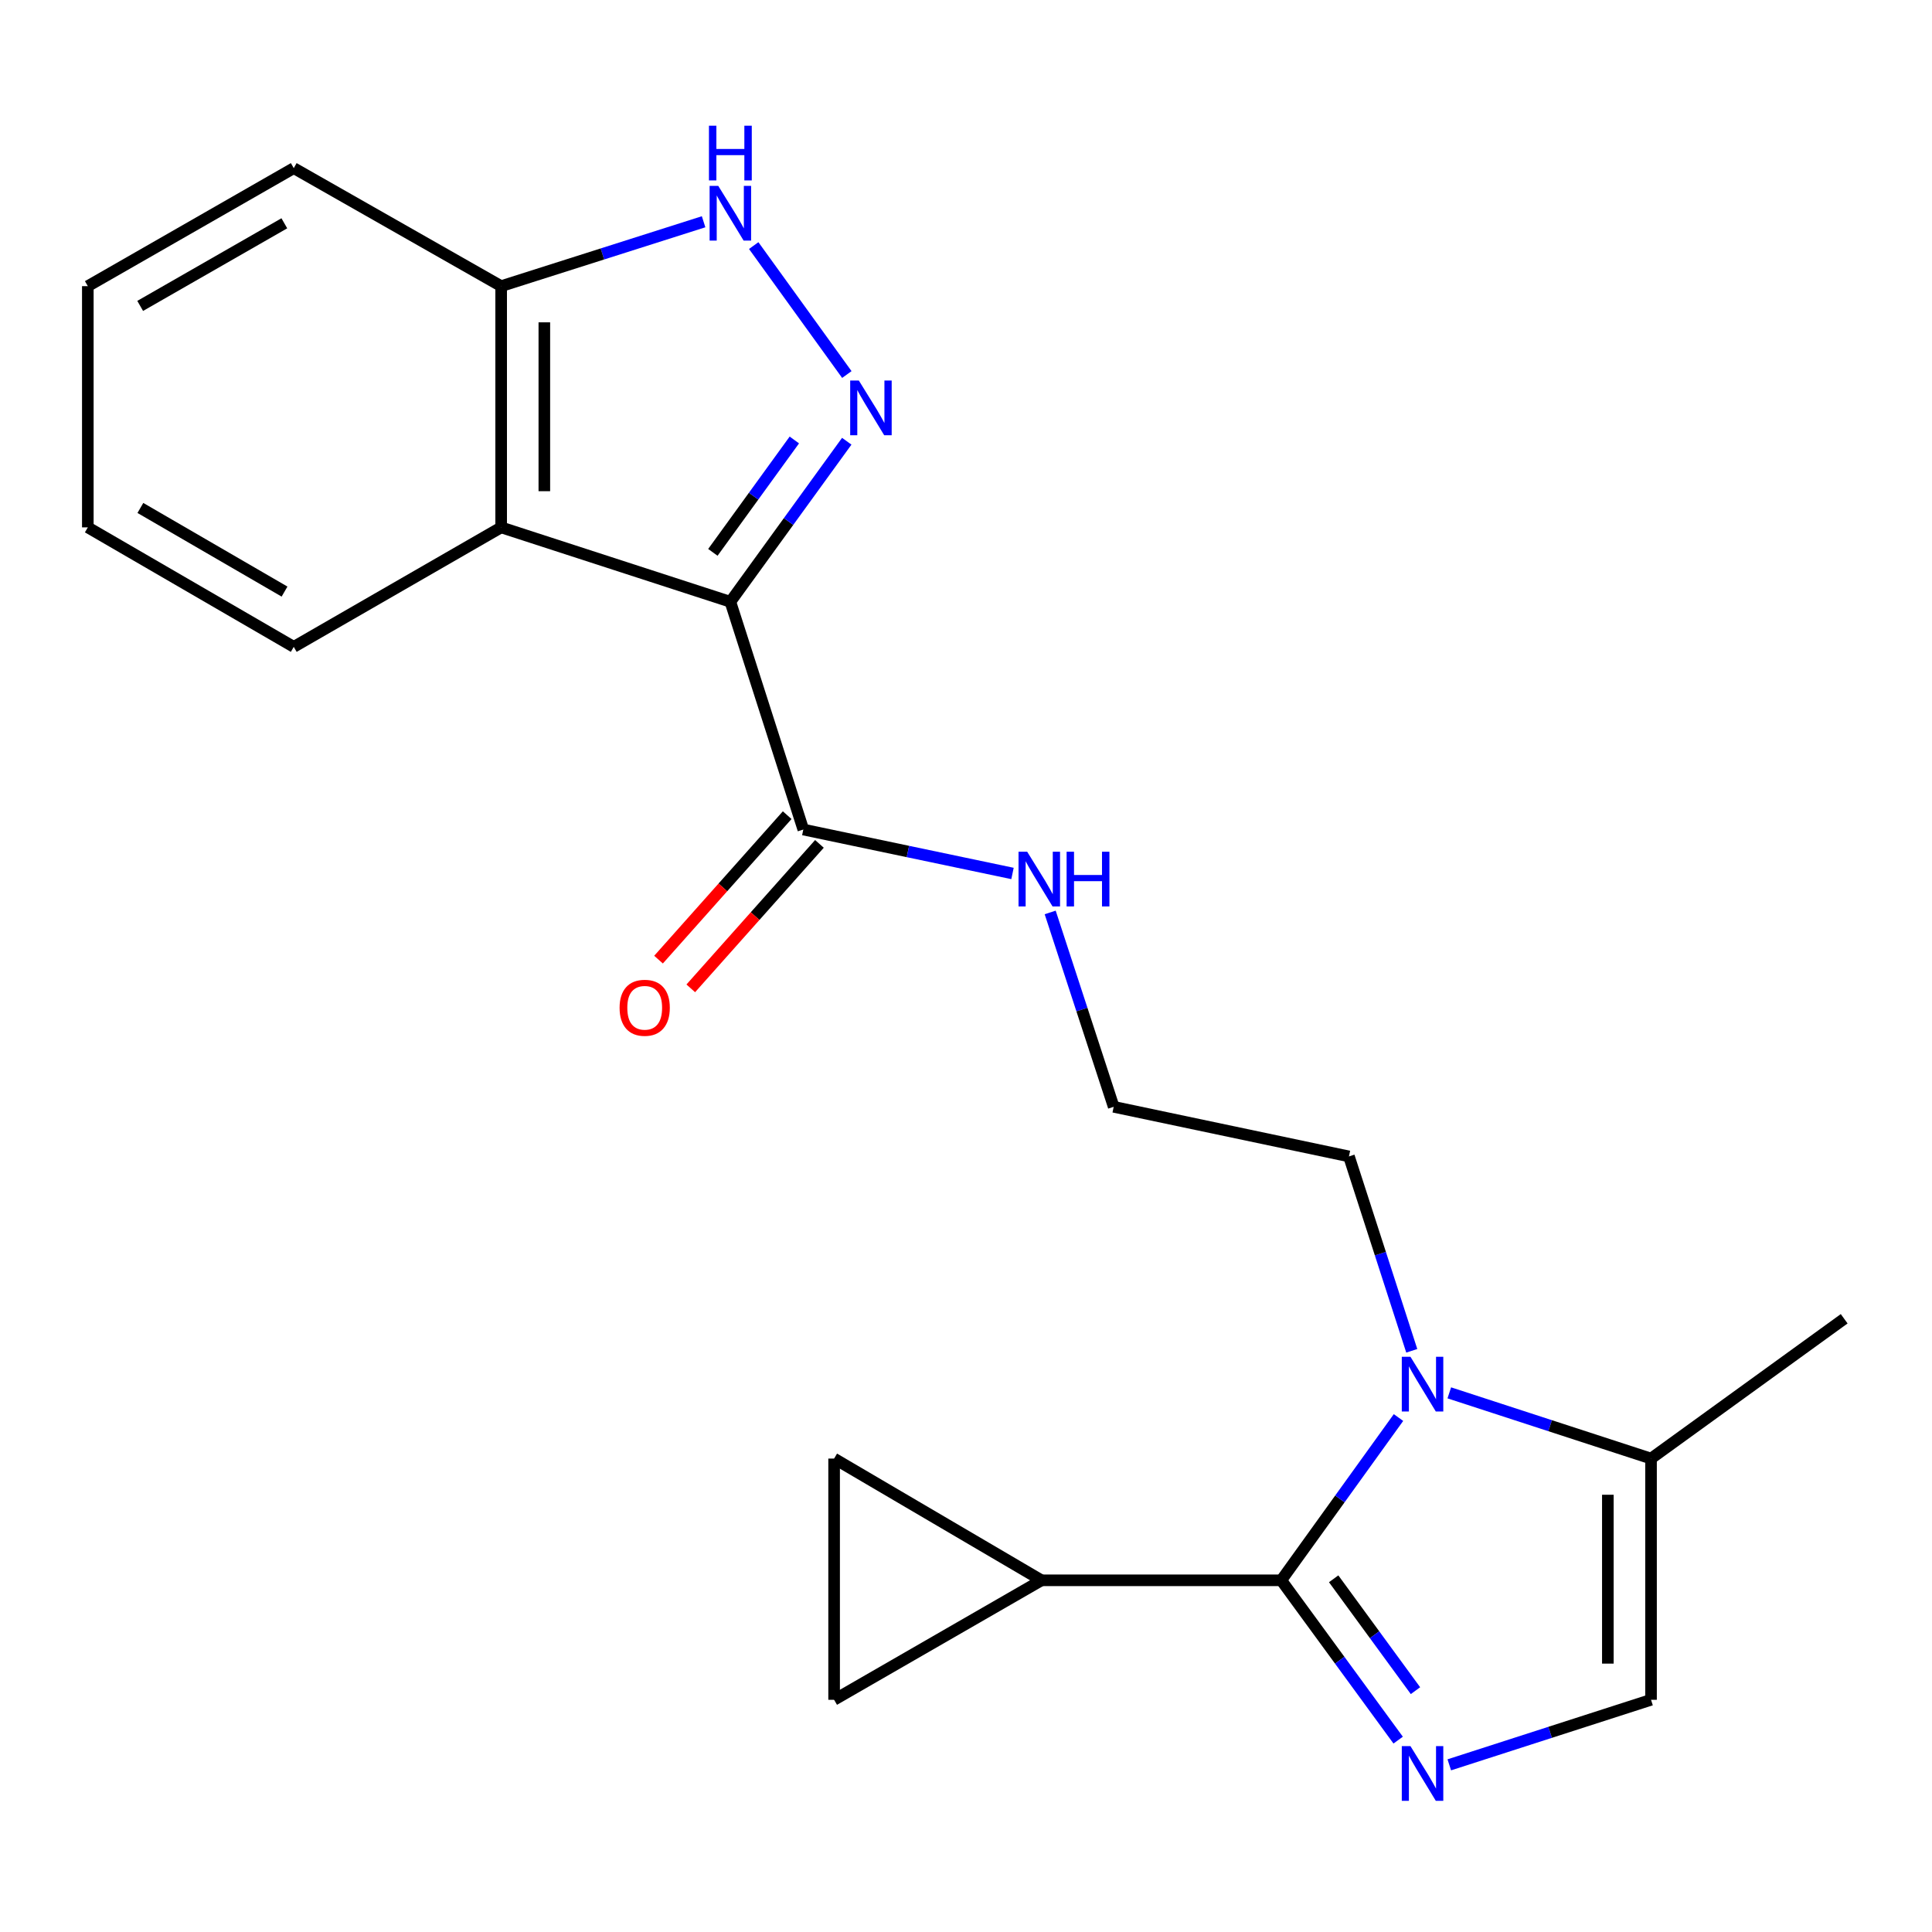 <?xml version='1.0' encoding='iso-8859-1'?>
<svg version='1.1' baseProfile='full'
              xmlns='http://www.w3.org/2000/svg'
                      xmlns:rdkit='http://www.rdkit.org/xml'
                      xmlns:xlink='http://www.w3.org/1999/xlink'
                  xml:space='preserve'
width='1000px' height='1000px' viewBox='0 0 1000 1000'>
<!-- END OF HEADER -->
<rect style='opacity:1.0;fill:#FFFFFF;stroke:none' width='1000' height='1000' x='0' y='0'> </rect>
<path class='bond-1' d='M 378.035,311.484 L 408.159,269.933' style='fill:none;fill-rule:evenodd;stroke:#000000;stroke-width:6px;stroke-linecap:butt;stroke-linejoin:miter;stroke-opacity:1' />
<path class='bond-1' d='M 408.159,269.933 L 438.282,228.382' style='fill:none;fill-rule:evenodd;stroke:#0000FF;stroke-width:6px;stroke-linecap:butt;stroke-linejoin:miter;stroke-opacity:1' />
<path class='bond-1' d='M 368.978,285.901 L 390.064,256.815' style='fill:none;fill-rule:evenodd;stroke:#000000;stroke-width:6px;stroke-linecap:butt;stroke-linejoin:miter;stroke-opacity:1' />
<path class='bond-1' d='M 390.064,256.815 L 411.151,227.73' style='fill:none;fill-rule:evenodd;stroke:#0000FF;stroke-width:6px;stroke-linecap:butt;stroke-linejoin:miter;stroke-opacity:1' />
<path class='bond-4' d='M 378.035,311.484 L 259.398,272.969' style='fill:none;fill-rule:evenodd;stroke:#000000;stroke-width:6px;stroke-linecap:butt;stroke-linejoin:miter;stroke-opacity:1' />
<path class='bond-7' d='M 378.035,311.484 L 415.793,429.363' style='fill:none;fill-rule:evenodd;stroke:#000000;stroke-width:6px;stroke-linecap:butt;stroke-linejoin:miter;stroke-opacity:1' />
<path class='bond-0' d='M 663.186,817.966 L 693.521,775.84' style='fill:none;fill-rule:evenodd;stroke:#000000;stroke-width:6px;stroke-linecap:butt;stroke-linejoin:miter;stroke-opacity:1' />
<path class='bond-0' d='M 693.521,775.84 L 723.856,733.715' style='fill:none;fill-rule:evenodd;stroke:#0000FF;stroke-width:6px;stroke-linecap:butt;stroke-linejoin:miter;stroke-opacity:1' />
<path class='bond-2' d='M 663.186,817.966 L 693.436,859.326' style='fill:none;fill-rule:evenodd;stroke:#000000;stroke-width:6px;stroke-linecap:butt;stroke-linejoin:miter;stroke-opacity:1' />
<path class='bond-2' d='M 693.436,859.326 L 723.685,900.685' style='fill:none;fill-rule:evenodd;stroke:#0000FF;stroke-width:6px;stroke-linecap:butt;stroke-linejoin:miter;stroke-opacity:1' />
<path class='bond-2' d='M 690.301,817.181 L 711.475,846.132' style='fill:none;fill-rule:evenodd;stroke:#000000;stroke-width:6px;stroke-linecap:butt;stroke-linejoin:miter;stroke-opacity:1' />
<path class='bond-2' d='M 711.475,846.132 L 732.649,875.084' style='fill:none;fill-rule:evenodd;stroke:#0000FF;stroke-width:6px;stroke-linecap:butt;stroke-linejoin:miter;stroke-opacity:1' />
<path class='bond-6' d='M 663.186,817.966 L 539.086,817.966' style='fill:none;fill-rule:evenodd;stroke:#000000;stroke-width:6px;stroke-linecap:butt;stroke-linejoin:miter;stroke-opacity:1' />
<path class='bond-5' d='M 438.324,193.857 L 390.121,127.113' style='fill:none;fill-rule:evenodd;stroke:#0000FF;stroke-width:6px;stroke-linecap:butt;stroke-linejoin:miter;stroke-opacity:1' />
<path class='bond-24' d='M 750.152,913.477 L 802.361,896.644' style='fill:none;fill-rule:evenodd;stroke:#0000FF;stroke-width:6px;stroke-linecap:butt;stroke-linejoin:miter;stroke-opacity:1' />
<path class='bond-24' d='M 802.361,896.644 L 854.57,879.812' style='fill:none;fill-rule:evenodd;stroke:#000000;stroke-width:6px;stroke-linecap:butt;stroke-linejoin:miter;stroke-opacity:1' />
<path class='bond-3' d='M 730.728,699.17 L 714.47,648.864' style='fill:none;fill-rule:evenodd;stroke:#0000FF;stroke-width:6px;stroke-linecap:butt;stroke-linejoin:miter;stroke-opacity:1' />
<path class='bond-3' d='M 714.47,648.864 L 698.213,598.559' style='fill:none;fill-rule:evenodd;stroke:#000000;stroke-width:6px;stroke-linecap:butt;stroke-linejoin:miter;stroke-opacity:1' />
<path class='bond-9' d='M 750.155,720.938 L 802.363,737.946' style='fill:none;fill-rule:evenodd;stroke:#0000FF;stroke-width:6px;stroke-linecap:butt;stroke-linejoin:miter;stroke-opacity:1' />
<path class='bond-9' d='M 802.363,737.946 L 854.57,754.954' style='fill:none;fill-rule:evenodd;stroke:#000000;stroke-width:6px;stroke-linecap:butt;stroke-linejoin:miter;stroke-opacity:1' />
<path class='bond-12' d='M 259.398,272.969 L 259.398,148.111' style='fill:none;fill-rule:evenodd;stroke:#000000;stroke-width:6px;stroke-linecap:butt;stroke-linejoin:miter;stroke-opacity:1' />
<path class='bond-12' d='M 281.748,254.24 L 281.748,166.84' style='fill:none;fill-rule:evenodd;stroke:#000000;stroke-width:6px;stroke-linecap:butt;stroke-linejoin:miter;stroke-opacity:1' />
<path class='bond-17' d='M 259.398,272.969 L 152.048,334.814' style='fill:none;fill-rule:evenodd;stroke:#000000;stroke-width:6px;stroke-linecap:butt;stroke-linejoin:miter;stroke-opacity:1' />
<path class='bond-22' d='M 364.183,114.784 L 311.791,131.448' style='fill:none;fill-rule:evenodd;stroke:#0000FF;stroke-width:6px;stroke-linecap:butt;stroke-linejoin:miter;stroke-opacity:1' />
<path class='bond-22' d='M 311.791,131.448 L 259.398,148.111' style='fill:none;fill-rule:evenodd;stroke:#000000;stroke-width:6px;stroke-linecap:butt;stroke-linejoin:miter;stroke-opacity:1' />
<path class='bond-10' d='M 539.086,817.966 L 431.736,754.954' style='fill:none;fill-rule:evenodd;stroke:#000000;stroke-width:6px;stroke-linecap:butt;stroke-linejoin:miter;stroke-opacity:1' />
<path class='bond-11' d='M 539.086,817.966 L 431.736,879.812' style='fill:none;fill-rule:evenodd;stroke:#000000;stroke-width:6px;stroke-linecap:butt;stroke-linejoin:miter;stroke-opacity:1' />
<path class='bond-13' d='M 407.448,421.931 L 374.151,459.317' style='fill:none;fill-rule:evenodd;stroke:#000000;stroke-width:6px;stroke-linecap:butt;stroke-linejoin:miter;stroke-opacity:1' />
<path class='bond-13' d='M 374.151,459.317 L 340.854,496.703' style='fill:none;fill-rule:evenodd;stroke:#FF0000;stroke-width:6px;stroke-linecap:butt;stroke-linejoin:miter;stroke-opacity:1' />
<path class='bond-13' d='M 424.138,436.796 L 390.841,474.182' style='fill:none;fill-rule:evenodd;stroke:#000000;stroke-width:6px;stroke-linecap:butt;stroke-linejoin:miter;stroke-opacity:1' />
<path class='bond-13' d='M 390.841,474.182 L 357.544,511.568' style='fill:none;fill-rule:evenodd;stroke:#FF0000;stroke-width:6px;stroke-linecap:butt;stroke-linejoin:miter;stroke-opacity:1' />
<path class='bond-14' d='M 415.793,429.363 L 469.932,440.734' style='fill:none;fill-rule:evenodd;stroke:#000000;stroke-width:6px;stroke-linecap:butt;stroke-linejoin:miter;stroke-opacity:1' />
<path class='bond-14' d='M 469.932,440.734 L 524.071,452.104' style='fill:none;fill-rule:evenodd;stroke:#0000FF;stroke-width:6px;stroke-linecap:butt;stroke-linejoin:miter;stroke-opacity:1' />
<path class='bond-8' d='M 854.57,879.812 L 854.57,754.954' style='fill:none;fill-rule:evenodd;stroke:#000000;stroke-width:6px;stroke-linecap:butt;stroke-linejoin:miter;stroke-opacity:1' />
<path class='bond-8' d='M 832.221,861.083 L 832.221,773.683' style='fill:none;fill-rule:evenodd;stroke:#000000;stroke-width:6px;stroke-linecap:butt;stroke-linejoin:miter;stroke-opacity:1' />
<path class='bond-18' d='M 854.57,754.954 L 954.545,682.592' style='fill:none;fill-rule:evenodd;stroke:#000000;stroke-width:6px;stroke-linecap:butt;stroke-linejoin:miter;stroke-opacity:1' />
<path class='bond-25' d='M 431.736,754.954 L 431.736,879.812' style='fill:none;fill-rule:evenodd;stroke:#000000;stroke-width:6px;stroke-linecap:butt;stroke-linejoin:miter;stroke-opacity:1' />
<path class='bond-19' d='M 259.398,148.111 L 152.048,87.023' style='fill:none;fill-rule:evenodd;stroke:#000000;stroke-width:6px;stroke-linecap:butt;stroke-linejoin:miter;stroke-opacity:1' />
<path class='bond-16' d='M 543.572,472.275 L 560.009,522.579' style='fill:none;fill-rule:evenodd;stroke:#0000FF;stroke-width:6px;stroke-linecap:butt;stroke-linejoin:miter;stroke-opacity:1' />
<path class='bond-16' d='M 560.009,522.579 L 576.447,572.883' style='fill:none;fill-rule:evenodd;stroke:#000000;stroke-width:6px;stroke-linecap:butt;stroke-linejoin:miter;stroke-opacity:1' />
<path class='bond-15' d='M 698.213,598.559 L 576.447,572.883' style='fill:none;fill-rule:evenodd;stroke:#000000;stroke-width:6px;stroke-linecap:butt;stroke-linejoin:miter;stroke-opacity:1' />
<path class='bond-20' d='M 152.048,334.814 L 45.455,272.969' style='fill:none;fill-rule:evenodd;stroke:#000000;stroke-width:6px;stroke-linecap:butt;stroke-linejoin:miter;stroke-opacity:1' />
<path class='bond-20' d='M 147.275,306.206 L 72.659,262.914' style='fill:none;fill-rule:evenodd;stroke:#000000;stroke-width:6px;stroke-linecap:butt;stroke-linejoin:miter;stroke-opacity:1' />
<path class='bond-23' d='M 152.048,87.023 L 45.455,148.111' style='fill:none;fill-rule:evenodd;stroke:#000000;stroke-width:6px;stroke-linecap:butt;stroke-linejoin:miter;stroke-opacity:1' />
<path class='bond-23' d='M 147.171,115.577 L 72.556,158.339' style='fill:none;fill-rule:evenodd;stroke:#000000;stroke-width:6px;stroke-linecap:butt;stroke-linejoin:miter;stroke-opacity:1' />
<path class='bond-21' d='M 45.455,272.969 L 45.455,148.111' style='fill:none;fill-rule:evenodd;stroke:#000000;stroke-width:6px;stroke-linecap:butt;stroke-linejoin:miter;stroke-opacity:1' />
<path  class='atom-2' d='M 444.535 196.963
L 453.815 211.963
Q 454.735 213.443, 456.215 216.123
Q 457.695 218.803, 457.775 218.963
L 457.775 196.963
L 461.535 196.963
L 461.535 225.283
L 457.655 225.283
L 447.695 208.883
Q 446.535 206.963, 445.295 204.763
Q 444.095 202.563, 443.735 201.883
L 443.735 225.283
L 440.055 225.283
L 440.055 196.963
L 444.535 196.963
' fill='#0000FF'/>
<path  class='atom-3' d='M 730.046 903.782
L 739.326 918.782
Q 740.246 920.262, 741.726 922.942
Q 743.206 925.622, 743.286 925.782
L 743.286 903.782
L 747.046 903.782
L 747.046 932.102
L 743.166 932.102
L 733.206 915.702
Q 732.046 913.782, 730.806 911.582
Q 729.606 909.382, 729.246 908.702
L 729.246 932.102
L 725.566 932.102
L 725.566 903.782
L 730.046 903.782
' fill='#0000FF'/>
<path  class='atom-4' d='M 730.046 702.266
L 739.326 717.266
Q 740.246 718.746, 741.726 721.426
Q 743.206 724.106, 743.286 724.266
L 743.286 702.266
L 747.046 702.266
L 747.046 730.586
L 743.166 730.586
L 733.206 714.186
Q 732.046 712.266, 730.806 710.066
Q 729.606 707.866, 729.246 707.186
L 729.246 730.586
L 725.566 730.586
L 725.566 702.266
L 730.046 702.266
' fill='#0000FF'/>
<path  class='atom-6' d='M 371.775 96.218
L 381.055 111.218
Q 381.975 112.698, 383.455 115.378
Q 384.935 118.058, 385.015 118.218
L 385.015 96.218
L 388.775 96.218
L 388.775 124.538
L 384.895 124.538
L 374.935 108.138
Q 373.775 106.218, 372.535 104.018
Q 371.335 101.818, 370.975 101.138
L 370.975 124.538
L 367.295 124.538
L 367.295 96.218
L 371.775 96.218
' fill='#0000FF'/>
<path  class='atom-6' d='M 366.955 65.066
L 370.795 65.066
L 370.795 77.106
L 385.275 77.106
L 385.275 65.066
L 389.115 65.066
L 389.115 93.386
L 385.275 93.386
L 385.275 80.306
L 370.795 80.306
L 370.795 93.386
L 366.955 93.386
L 366.955 65.066
' fill='#0000FF'/>
<path  class='atom-14' d='M 320.697 521.621
Q 320.697 514.821, 324.057 511.021
Q 327.417 507.221, 333.697 507.221
Q 339.977 507.221, 343.337 511.021
Q 346.697 514.821, 346.697 521.621
Q 346.697 528.501, 343.297 532.421
Q 339.897 536.301, 333.697 536.301
Q 327.457 536.301, 324.057 532.421
Q 320.697 528.541, 320.697 521.621
M 333.697 533.101
Q 338.017 533.101, 340.337 530.221
Q 342.697 527.301, 342.697 521.621
Q 342.697 516.061, 340.337 513.261
Q 338.017 510.421, 333.697 510.421
Q 329.377 510.421, 327.017 513.221
Q 324.697 516.021, 324.697 521.621
Q 324.697 527.341, 327.017 530.221
Q 329.377 533.101, 333.697 533.101
' fill='#FF0000'/>
<path  class='atom-15' d='M 531.672 440.855
L 540.952 455.855
Q 541.872 457.335, 543.352 460.015
Q 544.832 462.695, 544.912 462.855
L 544.912 440.855
L 548.672 440.855
L 548.672 469.175
L 544.792 469.175
L 534.832 452.775
Q 533.672 450.855, 532.432 448.655
Q 531.232 446.455, 530.872 445.775
L 530.872 469.175
L 527.192 469.175
L 527.192 440.855
L 531.672 440.855
' fill='#0000FF'/>
<path  class='atom-15' d='M 552.072 440.855
L 555.912 440.855
L 555.912 452.895
L 570.392 452.895
L 570.392 440.855
L 574.232 440.855
L 574.232 469.175
L 570.392 469.175
L 570.392 456.095
L 555.912 456.095
L 555.912 469.175
L 552.072 469.175
L 552.072 440.855
' fill='#0000FF'/>
</svg>
